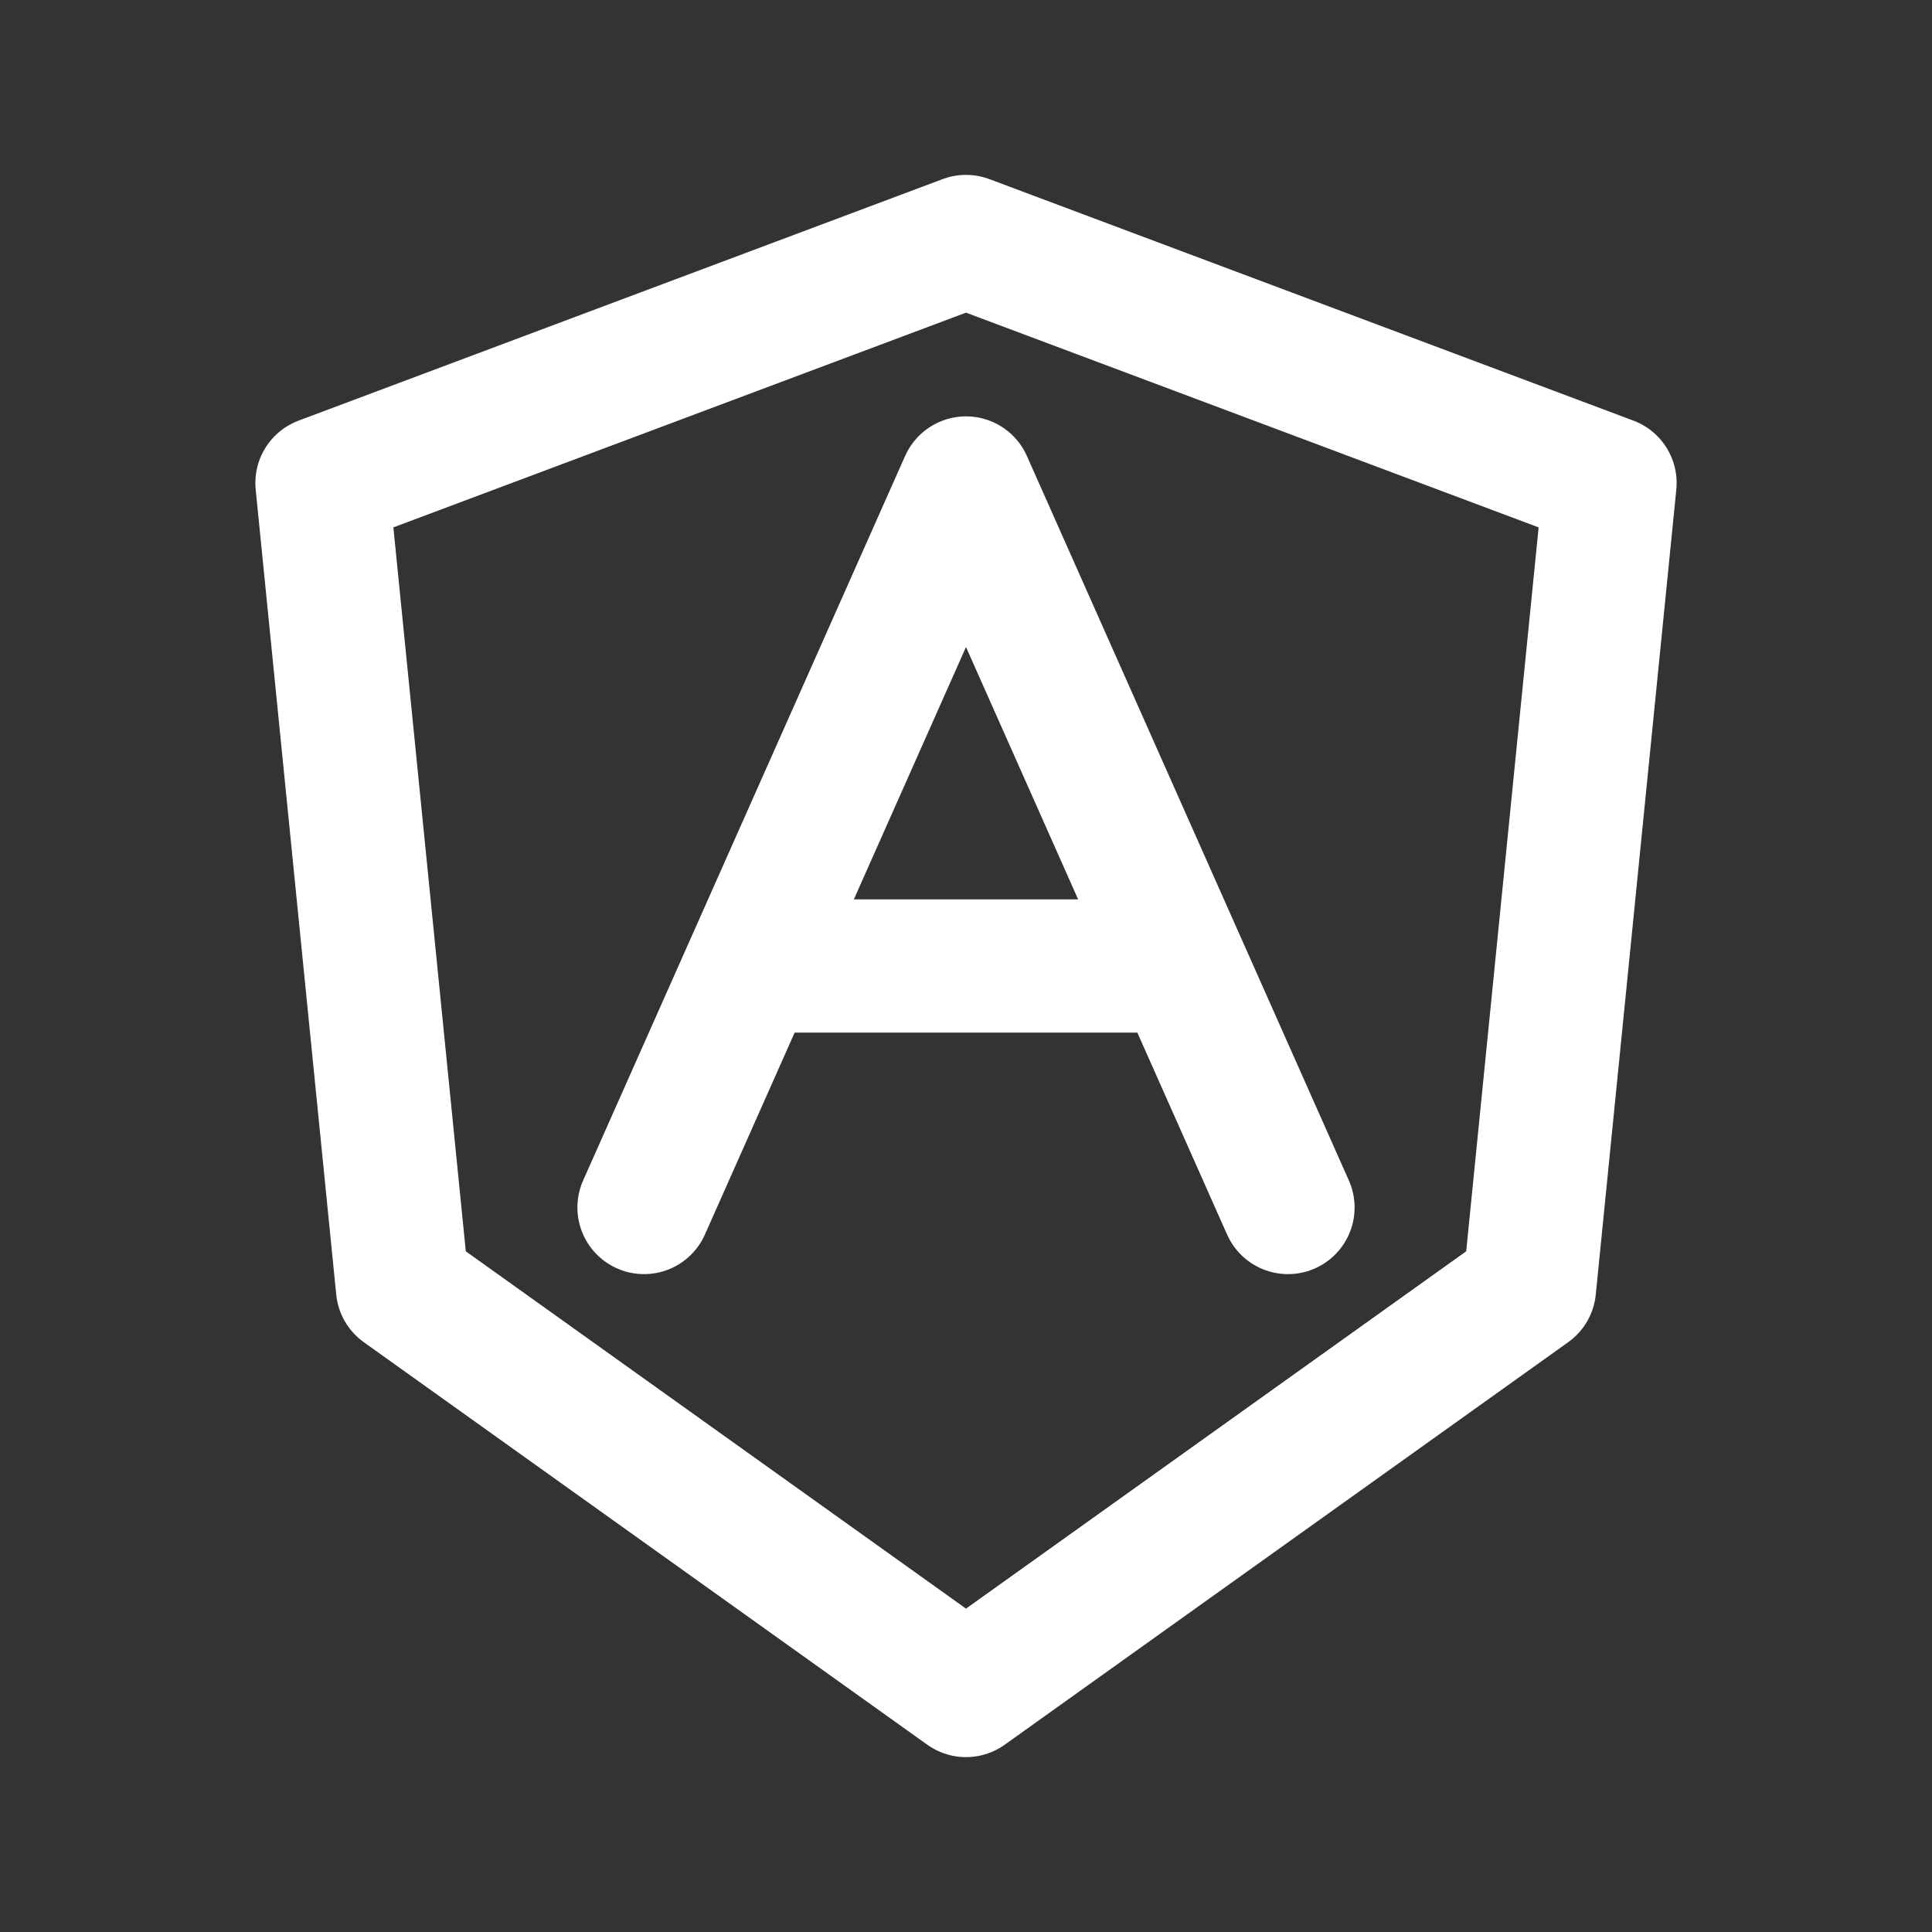 <svg width="29" height="29" viewBox="0 0 29 29" fill="none" xmlns="http://www.w3.org/2000/svg">
<rect x="0" y="0" width="29" height="29" fill="#333333" stroke="none"/>
<path d="M9.667 18.125L11.278 14.5M11.278 14.5L14.5 7.25L17.722 14.5M11.278 14.5H17.722M19.333 18.125L17.722 14.5M14.5 3.625L4.833 7.25L6.042 19.333L14.5 25.375L22.958 19.333L24.167 7.25L14.5 3.625Z" stroke="white" stroke-width="2" stroke-linecap="round" stroke-linejoin="round"/>
</svg>
